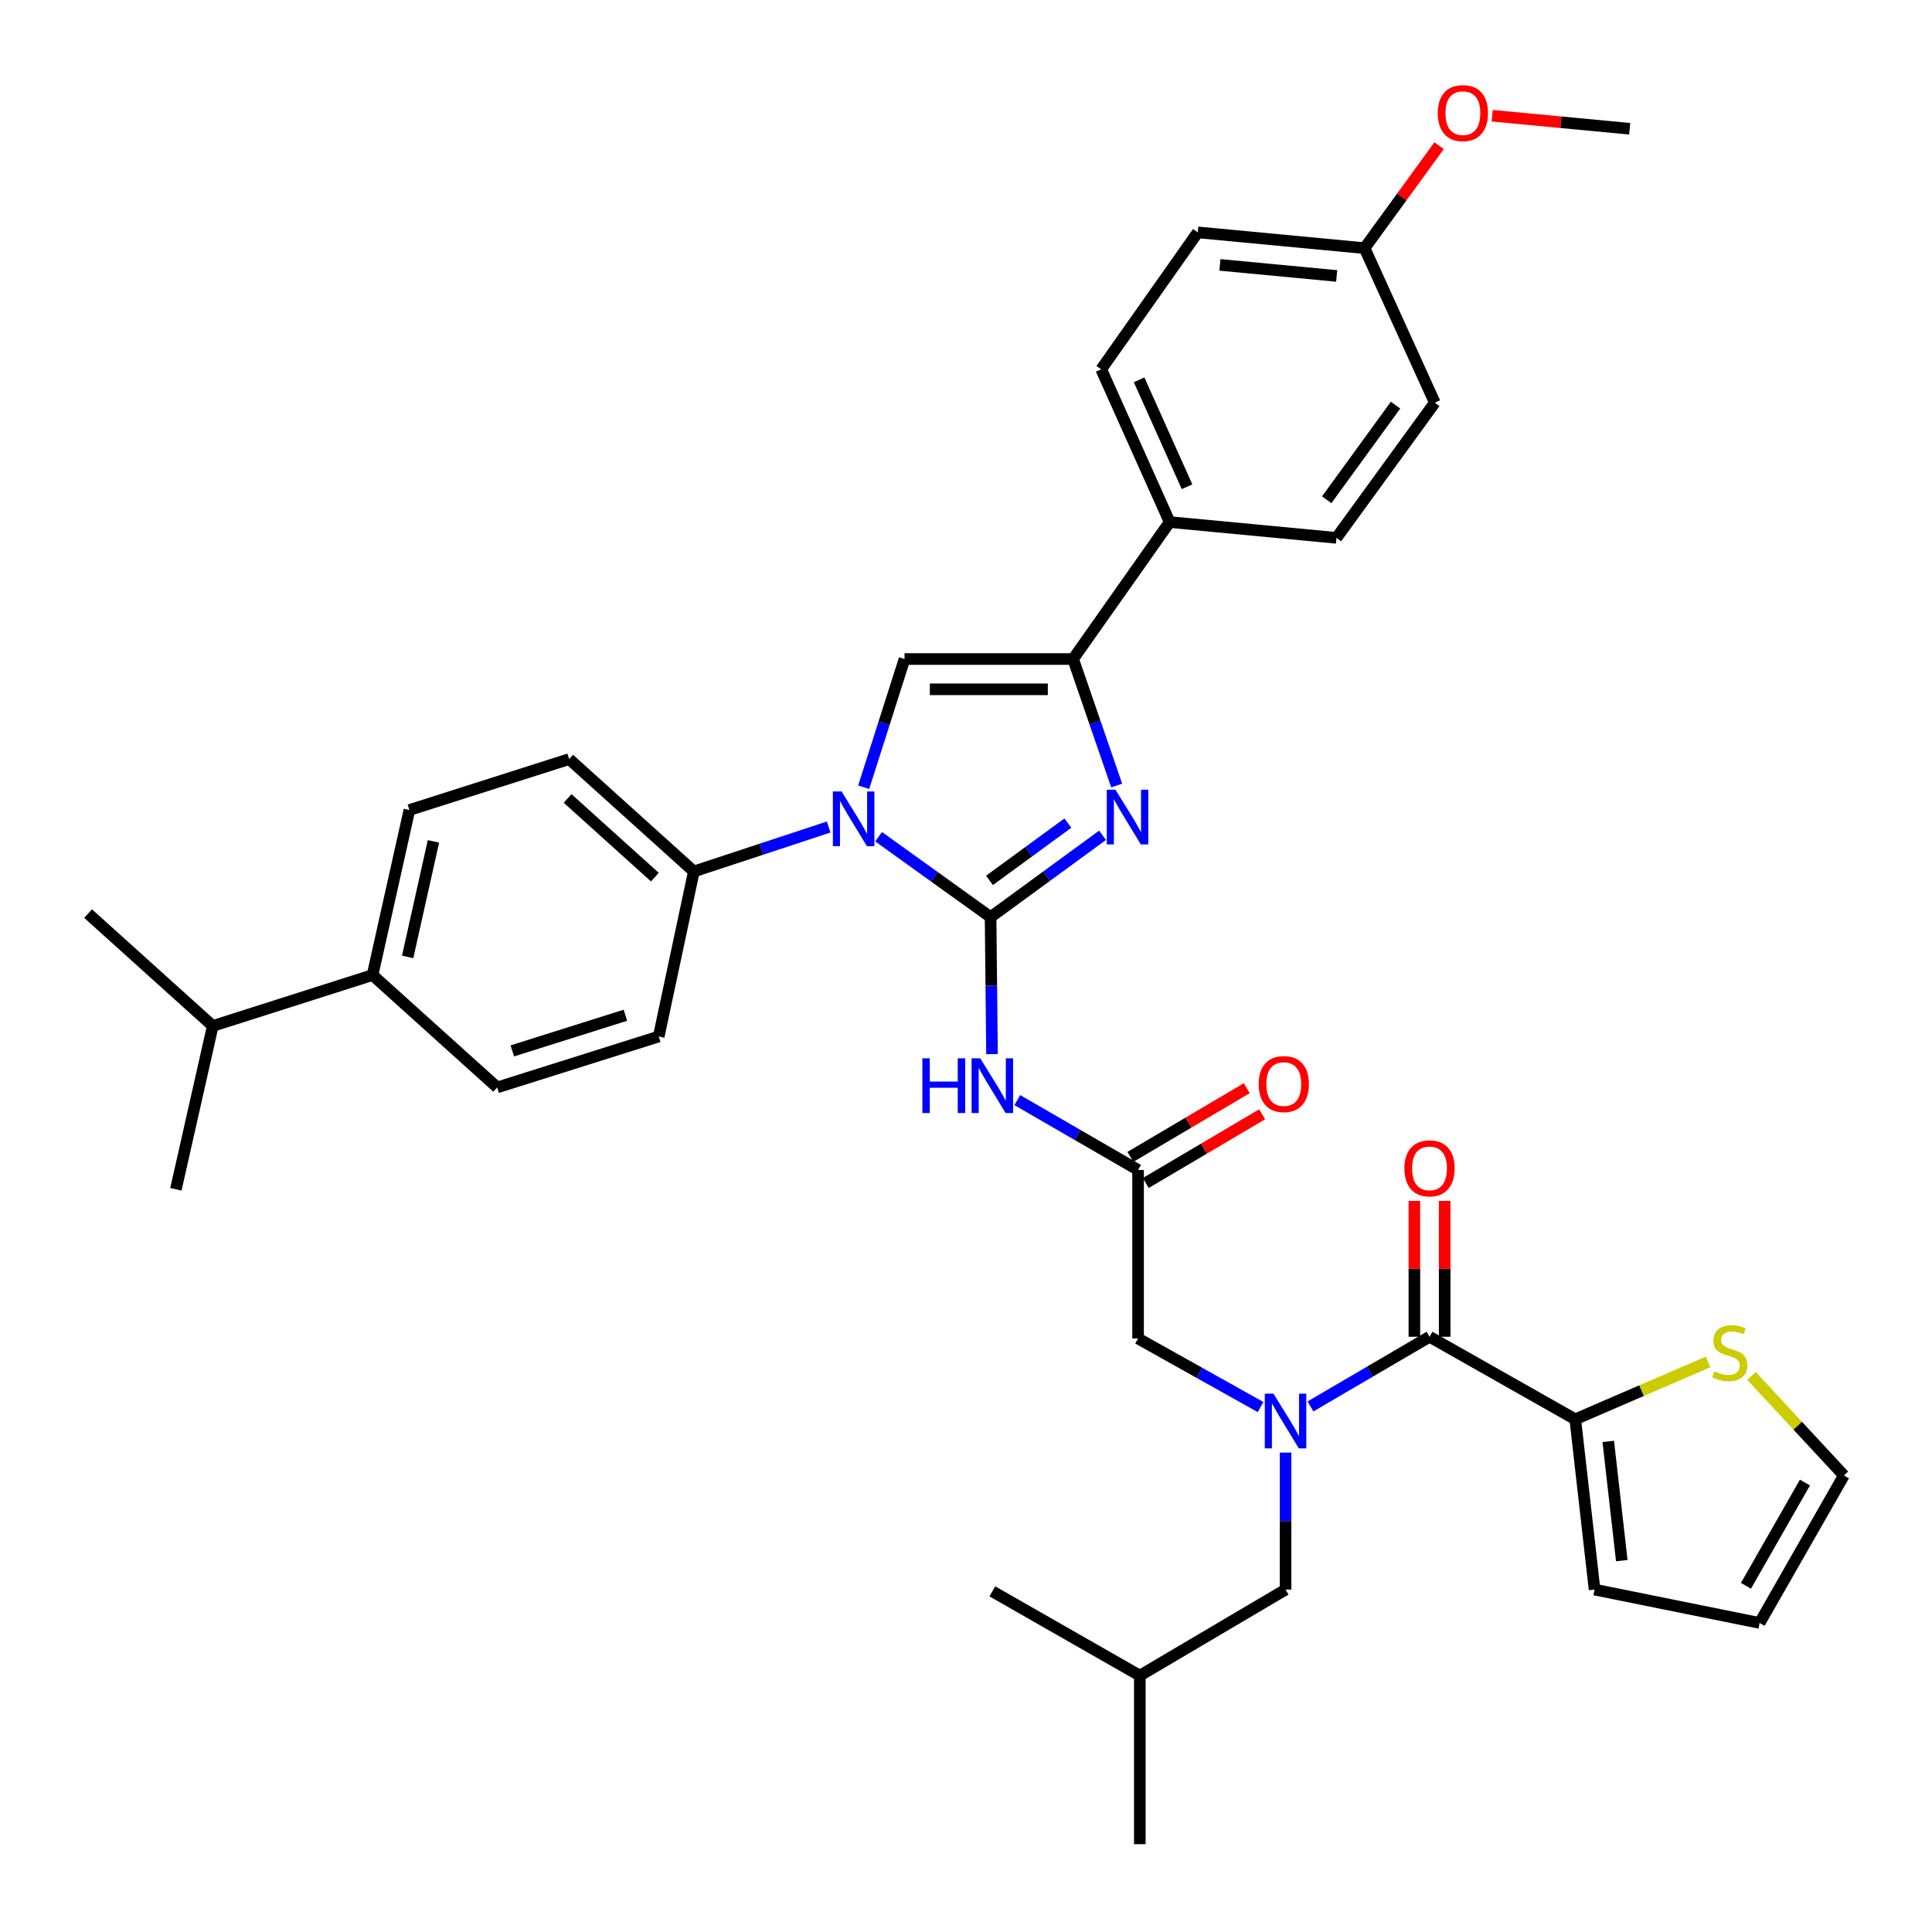 <?xml version='1.0' encoding='iso-8859-1'?>
<svg version='1.1' baseProfile='full'
              xmlns='http://www.w3.org/2000/svg'
                      xmlns:rdkit='http://www.rdkit.org/xml'
                      xmlns:xlink='http://www.w3.org/1999/xlink'
                  xml:space='preserve'
width='1000px' height='1000px' viewBox='0 0 1000 1000'>
<!-- END OF HEADER -->
<rect style='opacity:1.0;fill:#FFFFFF;stroke:none' width='1000' height='1000' x='0' y='0'> </rect>
<path class='bond-0' d='M 652.473,728.289 L 620.768,710.548' style='fill:none;fill-rule:evenodd;stroke:#0000FF;stroke-width:6px;stroke-linecap:butt;stroke-linejoin:miter;stroke-opacity:1' />
<path class='bond-0' d='M 620.768,710.548 L 589.064,692.807' style='fill:none;fill-rule:evenodd;stroke:#000000;stroke-width:6px;stroke-linecap:butt;stroke-linejoin:miter;stroke-opacity:1' />
<path class='bond-1' d='M 678.298,727.972 L 709.111,709.937' style='fill:none;fill-rule:evenodd;stroke:#0000FF;stroke-width:6px;stroke-linecap:butt;stroke-linejoin:miter;stroke-opacity:1' />
<path class='bond-1' d='M 709.111,709.937 L 739.923,691.901' style='fill:none;fill-rule:evenodd;stroke:#000000;stroke-width:6px;stroke-linecap:butt;stroke-linejoin:miter;stroke-opacity:1' />
<path class='bond-2' d='M 665.4,751.864 L 665.4,787.315' style='fill:none;fill-rule:evenodd;stroke:#0000FF;stroke-width:6px;stroke-linecap:butt;stroke-linejoin:miter;stroke-opacity:1' />
<path class='bond-2' d='M 665.4,787.315 L 665.4,822.766' style='fill:none;fill-rule:evenodd;stroke:#000000;stroke-width:6px;stroke-linecap:butt;stroke-linejoin:miter;stroke-opacity:1' />
<path class='bond-3' d='M 815.353,734.617 L 849.713,719.78' style='fill:none;fill-rule:evenodd;stroke:#000000;stroke-width:6px;stroke-linecap:butt;stroke-linejoin:miter;stroke-opacity:1' />
<path class='bond-3' d='M 849.713,719.78 L 884.072,704.943' style='fill:none;fill-rule:evenodd;stroke:#CCCC00;stroke-width:6px;stroke-linecap:butt;stroke-linejoin:miter;stroke-opacity:1' />
<path class='bond-4' d='M 815.353,734.617 L 825.346,822.766' style='fill:none;fill-rule:evenodd;stroke:#000000;stroke-width:6px;stroke-linecap:butt;stroke-linejoin:miter;stroke-opacity:1' />
<path class='bond-4' d='M 832.434,746.073 L 839.429,807.777' style='fill:none;fill-rule:evenodd;stroke:#000000;stroke-width:6px;stroke-linecap:butt;stroke-linejoin:miter;stroke-opacity:1' />
<path class='bond-5' d='M 815.353,734.617 L 739.923,691.901' style='fill:none;fill-rule:evenodd;stroke:#000000;stroke-width:6px;stroke-linecap:butt;stroke-linejoin:miter;stroke-opacity:1' />
<path class='bond-6' d='M 747.764,691.901 L 747.764,656.75' style='fill:none;fill-rule:evenodd;stroke:#000000;stroke-width:6px;stroke-linecap:butt;stroke-linejoin:miter;stroke-opacity:1' />
<path class='bond-6' d='M 747.764,656.75 L 747.764,621.599' style='fill:none;fill-rule:evenodd;stroke:#FF0000;stroke-width:6px;stroke-linecap:butt;stroke-linejoin:miter;stroke-opacity:1' />
<path class='bond-6' d='M 732.082,691.901 L 732.082,656.75' style='fill:none;fill-rule:evenodd;stroke:#000000;stroke-width:6px;stroke-linecap:butt;stroke-linejoin:miter;stroke-opacity:1' />
<path class='bond-6' d='M 732.082,656.75 L 732.082,621.599' style='fill:none;fill-rule:evenodd;stroke:#FF0000;stroke-width:6px;stroke-linecap:butt;stroke-linejoin:miter;stroke-opacity:1' />
<path class='bond-7' d='M 906.58,712.198 L 930.489,737.948' style='fill:none;fill-rule:evenodd;stroke:#CCCC00;stroke-width:6px;stroke-linecap:butt;stroke-linejoin:miter;stroke-opacity:1' />
<path class='bond-7' d='M 930.489,737.948 L 954.398,763.698' style='fill:none;fill-rule:evenodd;stroke:#000000;stroke-width:6px;stroke-linecap:butt;stroke-linejoin:miter;stroke-opacity:1' />
<path class='bond-8' d='M 825.346,822.766 L 910.777,840.033' style='fill:none;fill-rule:evenodd;stroke:#000000;stroke-width:6px;stroke-linecap:butt;stroke-linejoin:miter;stroke-opacity:1' />
<path class='bond-9' d='M 665.4,822.766 L 589.97,867.302' style='fill:none;fill-rule:evenodd;stroke:#000000;stroke-width:6px;stroke-linecap:butt;stroke-linejoin:miter;stroke-opacity:1' />
<path class='bond-10' d='M 589.97,867.302 L 513.634,823.681' style='fill:none;fill-rule:evenodd;stroke:#000000;stroke-width:6px;stroke-linecap:butt;stroke-linejoin:miter;stroke-opacity:1' />
<path class='bond-11' d='M 589.97,867.302 L 589.97,954.545' style='fill:none;fill-rule:evenodd;stroke:#000000;stroke-width:6px;stroke-linecap:butt;stroke-linejoin:miter;stroke-opacity:1' />
<path class='bond-12' d='M 526.553,569.413 L 557.808,587.488' style='fill:none;fill-rule:evenodd;stroke:#0000FF;stroke-width:6px;stroke-linecap:butt;stroke-linejoin:miter;stroke-opacity:1' />
<path class='bond-12' d='M 557.808,587.488 L 589.064,605.564' style='fill:none;fill-rule:evenodd;stroke:#000000;stroke-width:6px;stroke-linecap:butt;stroke-linejoin:miter;stroke-opacity:1' />
<path class='bond-13' d='M 513.463,545.601 L 513.091,510.15' style='fill:none;fill-rule:evenodd;stroke:#0000FF;stroke-width:6px;stroke-linecap:butt;stroke-linejoin:miter;stroke-opacity:1' />
<path class='bond-13' d='M 513.091,510.15 L 512.72,474.699' style='fill:none;fill-rule:evenodd;stroke:#000000;stroke-width:6px;stroke-linecap:butt;stroke-linejoin:miter;stroke-opacity:1' />
<path class='bond-14' d='M 593.05,612.316 L 623.17,594.536' style='fill:none;fill-rule:evenodd;stroke:#000000;stroke-width:6px;stroke-linecap:butt;stroke-linejoin:miter;stroke-opacity:1' />
<path class='bond-14' d='M 623.17,594.536 L 653.29,576.755' style='fill:none;fill-rule:evenodd;stroke:#FF0000;stroke-width:6px;stroke-linecap:butt;stroke-linejoin:miter;stroke-opacity:1' />
<path class='bond-14' d='M 585.078,598.812 L 615.198,581.031' style='fill:none;fill-rule:evenodd;stroke:#000000;stroke-width:6px;stroke-linecap:butt;stroke-linejoin:miter;stroke-opacity:1' />
<path class='bond-14' d='M 615.198,581.031 L 645.318,563.251' style='fill:none;fill-rule:evenodd;stroke:#FF0000;stroke-width:6px;stroke-linecap:butt;stroke-linejoin:miter;stroke-opacity:1' />
<path class='bond-15' d='M 589.064,605.564 L 589.064,692.807' style='fill:none;fill-rule:evenodd;stroke:#000000;stroke-width:6px;stroke-linecap:butt;stroke-linejoin:miter;stroke-opacity:1' />
<path class='bond-16' d='M 454.759,433.081 L 483.74,453.89' style='fill:none;fill-rule:evenodd;stroke:#0000FF;stroke-width:6px;stroke-linecap:butt;stroke-linejoin:miter;stroke-opacity:1' />
<path class='bond-16' d='M 483.74,453.89 L 512.72,474.699' style='fill:none;fill-rule:evenodd;stroke:#000000;stroke-width:6px;stroke-linecap:butt;stroke-linejoin:miter;stroke-opacity:1' />
<path class='bond-17' d='M 447.042,407.473 L 457.617,374.29' style='fill:none;fill-rule:evenodd;stroke:#0000FF;stroke-width:6px;stroke-linecap:butt;stroke-linejoin:miter;stroke-opacity:1' />
<path class='bond-17' d='M 457.617,374.29 L 468.192,341.107' style='fill:none;fill-rule:evenodd;stroke:#000000;stroke-width:6px;stroke-linecap:butt;stroke-linejoin:miter;stroke-opacity:1' />
<path class='bond-18' d='M 428.921,428.062 L 394.027,439.567' style='fill:none;fill-rule:evenodd;stroke:#0000FF;stroke-width:6px;stroke-linecap:butt;stroke-linejoin:miter;stroke-opacity:1' />
<path class='bond-18' d='M 394.027,439.567 L 359.134,451.072' style='fill:none;fill-rule:evenodd;stroke:#000000;stroke-width:6px;stroke-linecap:butt;stroke-linejoin:miter;stroke-opacity:1' />
<path class='bond-19' d='M 512.72,474.699 L 541.697,453.524' style='fill:none;fill-rule:evenodd;stroke:#000000;stroke-width:6px;stroke-linecap:butt;stroke-linejoin:miter;stroke-opacity:1' />
<path class='bond-19' d='M 541.697,453.524 L 570.675,432.349' style='fill:none;fill-rule:evenodd;stroke:#0000FF;stroke-width:6px;stroke-linecap:butt;stroke-linejoin:miter;stroke-opacity:1' />
<path class='bond-19' d='M 512.161,455.685 L 532.445,440.862' style='fill:none;fill-rule:evenodd;stroke:#000000;stroke-width:6px;stroke-linecap:butt;stroke-linejoin:miter;stroke-opacity:1' />
<path class='bond-19' d='M 532.445,440.862 L 552.73,426.04' style='fill:none;fill-rule:evenodd;stroke:#0000FF;stroke-width:6px;stroke-linecap:butt;stroke-linejoin:miter;stroke-opacity:1' />
<path class='bond-20' d='M 577.987,406.574 L 566.711,373.841' style='fill:none;fill-rule:evenodd;stroke:#0000FF;stroke-width:6px;stroke-linecap:butt;stroke-linejoin:miter;stroke-opacity:1' />
<path class='bond-20' d='M 566.711,373.841 L 555.435,341.107' style='fill:none;fill-rule:evenodd;stroke:#000000;stroke-width:6px;stroke-linecap:butt;stroke-linejoin:miter;stroke-opacity:1' />
<path class='bond-21' d='M 555.435,341.107 L 605.417,270.217' style='fill:none;fill-rule:evenodd;stroke:#000000;stroke-width:6px;stroke-linecap:butt;stroke-linejoin:miter;stroke-opacity:1' />
<path class='bond-22' d='M 555.435,341.107 L 468.192,341.107' style='fill:none;fill-rule:evenodd;stroke:#000000;stroke-width:6px;stroke-linecap:butt;stroke-linejoin:miter;stroke-opacity:1' />
<path class='bond-22' d='M 542.349,356.789 L 481.279,356.789' style='fill:none;fill-rule:evenodd;stroke:#000000;stroke-width:6px;stroke-linecap:butt;stroke-linejoin:miter;stroke-opacity:1' />
<path class='bond-23' d='M 605.417,270.217 L 569.976,191.154' style='fill:none;fill-rule:evenodd;stroke:#000000;stroke-width:6px;stroke-linecap:butt;stroke-linejoin:miter;stroke-opacity:1' />
<path class='bond-23' d='M 614.41,251.943 L 589.602,196.599' style='fill:none;fill-rule:evenodd;stroke:#000000;stroke-width:6px;stroke-linecap:butt;stroke-linejoin:miter;stroke-opacity:1' />
<path class='bond-24' d='M 605.417,270.217 L 691.754,278.397' style='fill:none;fill-rule:evenodd;stroke:#000000;stroke-width:6px;stroke-linecap:butt;stroke-linejoin:miter;stroke-opacity:1' />
<path class='bond-25' d='M 569.976,191.154 L 619.957,120.272' style='fill:none;fill-rule:evenodd;stroke:#000000;stroke-width:6px;stroke-linecap:butt;stroke-linejoin:miter;stroke-opacity:1' />
<path class='bond-26' d='M 192.828,504.686 L 211.907,419.264' style='fill:none;fill-rule:evenodd;stroke:#000000;stroke-width:6px;stroke-linecap:butt;stroke-linejoin:miter;stroke-opacity:1' />
<path class='bond-26' d='M 210.995,495.291 L 224.35,435.496' style='fill:none;fill-rule:evenodd;stroke:#000000;stroke-width:6px;stroke-linecap:butt;stroke-linejoin:miter;stroke-opacity:1' />
<path class='bond-27' d='M 192.828,504.686 L 257.35,562.848' style='fill:none;fill-rule:evenodd;stroke:#000000;stroke-width:6px;stroke-linecap:butt;stroke-linejoin:miter;stroke-opacity:1' />
<path class='bond-28' d='M 192.828,504.686 L 110.124,531.04' style='fill:none;fill-rule:evenodd;stroke:#000000;stroke-width:6px;stroke-linecap:butt;stroke-linejoin:miter;stroke-opacity:1' />
<path class='bond-29' d='M 211.907,419.264 L 294.612,392.91' style='fill:none;fill-rule:evenodd;stroke:#000000;stroke-width:6px;stroke-linecap:butt;stroke-linejoin:miter;stroke-opacity:1' />
<path class='bond-30' d='M 257.35,562.848 L 340.96,536.494' style='fill:none;fill-rule:evenodd;stroke:#000000;stroke-width:6px;stroke-linecap:butt;stroke-linejoin:miter;stroke-opacity:1' />
<path class='bond-30' d='M 265.177,543.939 L 323.704,525.491' style='fill:none;fill-rule:evenodd;stroke:#000000;stroke-width:6px;stroke-linecap:butt;stroke-linejoin:miter;stroke-opacity:1' />
<path class='bond-31' d='M 359.134,451.072 L 340.96,536.494' style='fill:none;fill-rule:evenodd;stroke:#000000;stroke-width:6px;stroke-linecap:butt;stroke-linejoin:miter;stroke-opacity:1' />
<path class='bond-32' d='M 359.134,451.072 L 294.612,392.91' style='fill:none;fill-rule:evenodd;stroke:#000000;stroke-width:6px;stroke-linecap:butt;stroke-linejoin:miter;stroke-opacity:1' />
<path class='bond-32' d='M 338.956,453.995 L 293.79,413.282' style='fill:none;fill-rule:evenodd;stroke:#000000;stroke-width:6px;stroke-linecap:butt;stroke-linejoin:miter;stroke-opacity:1' />
<path class='bond-33' d='M 110.124,531.04 L 45.602,472.878' style='fill:none;fill-rule:evenodd;stroke:#000000;stroke-width:6px;stroke-linecap:butt;stroke-linejoin:miter;stroke-opacity:1' />
<path class='bond-34' d='M 110.124,531.04 L 91.044,615.565' style='fill:none;fill-rule:evenodd;stroke:#000000;stroke-width:6px;stroke-linecap:butt;stroke-linejoin:miter;stroke-opacity:1' />
<path class='bond-35' d='M 691.754,278.397 L 742.65,208.422' style='fill:none;fill-rule:evenodd;stroke:#000000;stroke-width:6px;stroke-linecap:butt;stroke-linejoin:miter;stroke-opacity:1' />
<path class='bond-35' d='M 686.706,258.677 L 722.334,209.694' style='fill:none;fill-rule:evenodd;stroke:#000000;stroke-width:6px;stroke-linecap:butt;stroke-linejoin:miter;stroke-opacity:1' />
<path class='bond-36' d='M 706.294,128.444 L 742.65,208.422' style='fill:none;fill-rule:evenodd;stroke:#000000;stroke-width:6px;stroke-linecap:butt;stroke-linejoin:miter;stroke-opacity:1' />
<path class='bond-37' d='M 706.294,128.444 L 725.588,101.918' style='fill:none;fill-rule:evenodd;stroke:#000000;stroke-width:6px;stroke-linecap:butt;stroke-linejoin:miter;stroke-opacity:1' />
<path class='bond-37' d='M 725.588,101.918 L 744.882,75.392' style='fill:none;fill-rule:evenodd;stroke:#FF0000;stroke-width:6px;stroke-linecap:butt;stroke-linejoin:miter;stroke-opacity:1' />
<path class='bond-38' d='M 706.294,128.444 L 619.957,120.272' style='fill:none;fill-rule:evenodd;stroke:#000000;stroke-width:6px;stroke-linecap:butt;stroke-linejoin:miter;stroke-opacity:1' />
<path class='bond-38' d='M 691.866,142.831 L 631.43,137.11' style='fill:none;fill-rule:evenodd;stroke:#000000;stroke-width:6px;stroke-linecap:butt;stroke-linejoin:miter;stroke-opacity:1' />
<path class='bond-39' d='M 772.359,59.906 L 807.943,63.278' style='fill:none;fill-rule:evenodd;stroke:#FF0000;stroke-width:6px;stroke-linecap:butt;stroke-linejoin:miter;stroke-opacity:1' />
<path class='bond-39' d='M 807.943,63.278 L 843.528,66.649' style='fill:none;fill-rule:evenodd;stroke:#000000;stroke-width:6px;stroke-linecap:butt;stroke-linejoin:miter;stroke-opacity:1' />
<path class='bond-40' d='M 954.398,763.698 L 910.777,840.033' style='fill:none;fill-rule:evenodd;stroke:#000000;stroke-width:6px;stroke-linecap:butt;stroke-linejoin:miter;stroke-opacity:1' />
<path class='bond-40' d='M 934.24,767.367 L 903.704,820.802' style='fill:none;fill-rule:evenodd;stroke:#000000;stroke-width:6px;stroke-linecap:butt;stroke-linejoin:miter;stroke-opacity:1' />
<path  class='atom-0' d='M 659.14 721.363
L 668.42 736.363
Q 669.34 737.843, 670.82 740.523
Q 672.3 743.203, 672.38 743.363
L 672.38 721.363
L 676.14 721.363
L 676.14 749.683
L 672.26 749.683
L 662.3 733.283
Q 661.14 731.363, 659.9 729.163
Q 658.7 726.963, 658.34 726.283
L 658.34 749.683
L 654.66 749.683
L 654.66 721.363
L 659.14 721.363
' fill='#0000FF'/>
<path  class='atom-3' d='M 726.923 604.738
Q 726.923 597.938, 730.283 594.138
Q 733.643 590.338, 739.923 590.338
Q 746.203 590.338, 749.563 594.138
Q 752.923 597.938, 752.923 604.738
Q 752.923 611.618, 749.523 615.538
Q 746.123 619.418, 739.923 619.418
Q 733.683 619.418, 730.283 615.538
Q 726.923 611.658, 726.923 604.738
M 739.923 616.218
Q 744.243 616.218, 746.563 613.338
Q 748.923 610.418, 748.923 604.738
Q 748.923 599.178, 746.563 596.378
Q 744.243 593.538, 739.923 593.538
Q 735.603 593.538, 733.243 596.338
Q 730.923 599.138, 730.923 604.738
Q 730.923 610.458, 733.243 613.338
Q 735.603 616.218, 739.923 616.218
' fill='#FF0000'/>
<path  class='atom-4' d='M 887.33 709.802
Q 887.65 709.922, 888.97 710.482
Q 890.29 711.042, 891.73 711.402
Q 893.21 711.722, 894.65 711.722
Q 897.33 711.722, 898.89 710.442
Q 900.45 709.122, 900.45 706.842
Q 900.45 705.282, 899.65 704.322
Q 898.89 703.362, 897.69 702.842
Q 896.49 702.322, 894.49 701.722
Q 891.97 700.962, 890.45 700.242
Q 888.97 699.522, 887.89 698.002
Q 886.85 696.482, 886.85 693.922
Q 886.85 690.362, 889.25 688.162
Q 891.69 685.962, 896.49 685.962
Q 899.77 685.962, 903.49 687.522
L 902.57 690.602
Q 899.17 689.202, 896.61 689.202
Q 893.85 689.202, 892.33 690.362
Q 890.81 691.482, 890.85 693.442
Q 890.85 694.962, 891.61 695.882
Q 892.41 696.802, 893.53 697.322
Q 894.69 697.842, 896.61 698.442
Q 899.17 699.242, 900.69 700.042
Q 902.21 700.842, 903.29 702.482
Q 904.41 704.082, 904.41 706.842
Q 904.41 710.762, 901.77 712.882
Q 899.17 714.962, 894.81 714.962
Q 892.29 714.962, 890.37 714.402
Q 888.49 713.882, 886.25 712.962
L 887.33 709.802
' fill='#CCCC00'/>
<path  class='atom-8' d='M 477.414 547.782
L 481.254 547.782
L 481.254 559.822
L 495.734 559.822
L 495.734 547.782
L 499.574 547.782
L 499.574 576.102
L 495.734 576.102
L 495.734 563.022
L 481.254 563.022
L 481.254 576.102
L 477.414 576.102
L 477.414 547.782
' fill='#0000FF'/>
<path  class='atom-8' d='M 507.374 547.782
L 516.654 562.782
Q 517.574 564.262, 519.054 566.942
Q 520.534 569.622, 520.614 569.782
L 520.614 547.782
L 524.374 547.782
L 524.374 576.102
L 520.494 576.102
L 510.534 559.702
Q 509.374 557.782, 508.134 555.582
Q 506.934 553.382, 506.574 552.702
L 506.574 576.102
L 502.894 576.102
L 502.894 547.782
L 507.374 547.782
' fill='#0000FF'/>
<path  class='atom-10' d='M 651.494 561.116
Q 651.494 554.316, 654.854 550.516
Q 658.214 546.716, 664.494 546.716
Q 670.774 546.716, 674.134 550.516
Q 677.494 554.316, 677.494 561.116
Q 677.494 567.996, 674.094 571.916
Q 670.694 575.796, 664.494 575.796
Q 658.254 575.796, 654.854 571.916
Q 651.494 568.036, 651.494 561.116
M 664.494 572.596
Q 668.814 572.596, 671.134 569.716
Q 673.494 566.796, 673.494 561.116
Q 673.494 555.556, 671.134 552.756
Q 668.814 549.916, 664.494 549.916
Q 660.174 549.916, 657.814 552.716
Q 655.494 555.516, 655.494 561.116
Q 655.494 566.836, 657.814 569.716
Q 660.174 572.596, 664.494 572.596
' fill='#FF0000'/>
<path  class='atom-12' d='M 435.578 409.643
L 444.858 424.643
Q 445.778 426.123, 447.258 428.803
Q 448.738 431.483, 448.818 431.643
L 448.818 409.643
L 452.578 409.643
L 452.578 437.963
L 448.698 437.963
L 438.738 421.563
Q 437.578 419.643, 436.338 417.443
Q 435.138 415.243, 434.778 414.563
L 434.778 437.963
L 431.098 437.963
L 431.098 409.643
L 435.578 409.643
' fill='#0000FF'/>
<path  class='atom-14' d='M 577.35 408.737
L 586.63 423.737
Q 587.55 425.217, 589.03 427.897
Q 590.51 430.577, 590.59 430.737
L 590.59 408.737
L 594.35 408.737
L 594.35 437.057
L 590.47 437.057
L 580.51 420.657
Q 579.35 418.737, 578.11 416.537
Q 576.91 414.337, 576.55 413.657
L 576.55 437.057
L 572.87 437.057
L 572.87 408.737
L 577.35 408.737
' fill='#0000FF'/>
<path  class='atom-32' d='M 744.191 58.548
Q 744.191 51.748, 747.551 47.949
Q 750.911 44.148, 757.191 44.148
Q 763.471 44.148, 766.831 47.949
Q 770.191 51.748, 770.191 58.548
Q 770.191 65.428, 766.791 69.349
Q 763.391 73.228, 757.191 73.228
Q 750.951 73.228, 747.551 69.349
Q 744.191 65.469, 744.191 58.548
M 757.191 70.028
Q 761.511 70.028, 763.831 67.148
Q 766.191 64.228, 766.191 58.548
Q 766.191 52.989, 763.831 50.188
Q 761.511 47.349, 757.191 47.349
Q 752.871 47.349, 750.511 50.148
Q 748.191 52.949, 748.191 58.548
Q 748.191 64.269, 750.511 67.148
Q 752.871 70.028, 757.191 70.028
' fill='#FF0000'/>
</svg>
